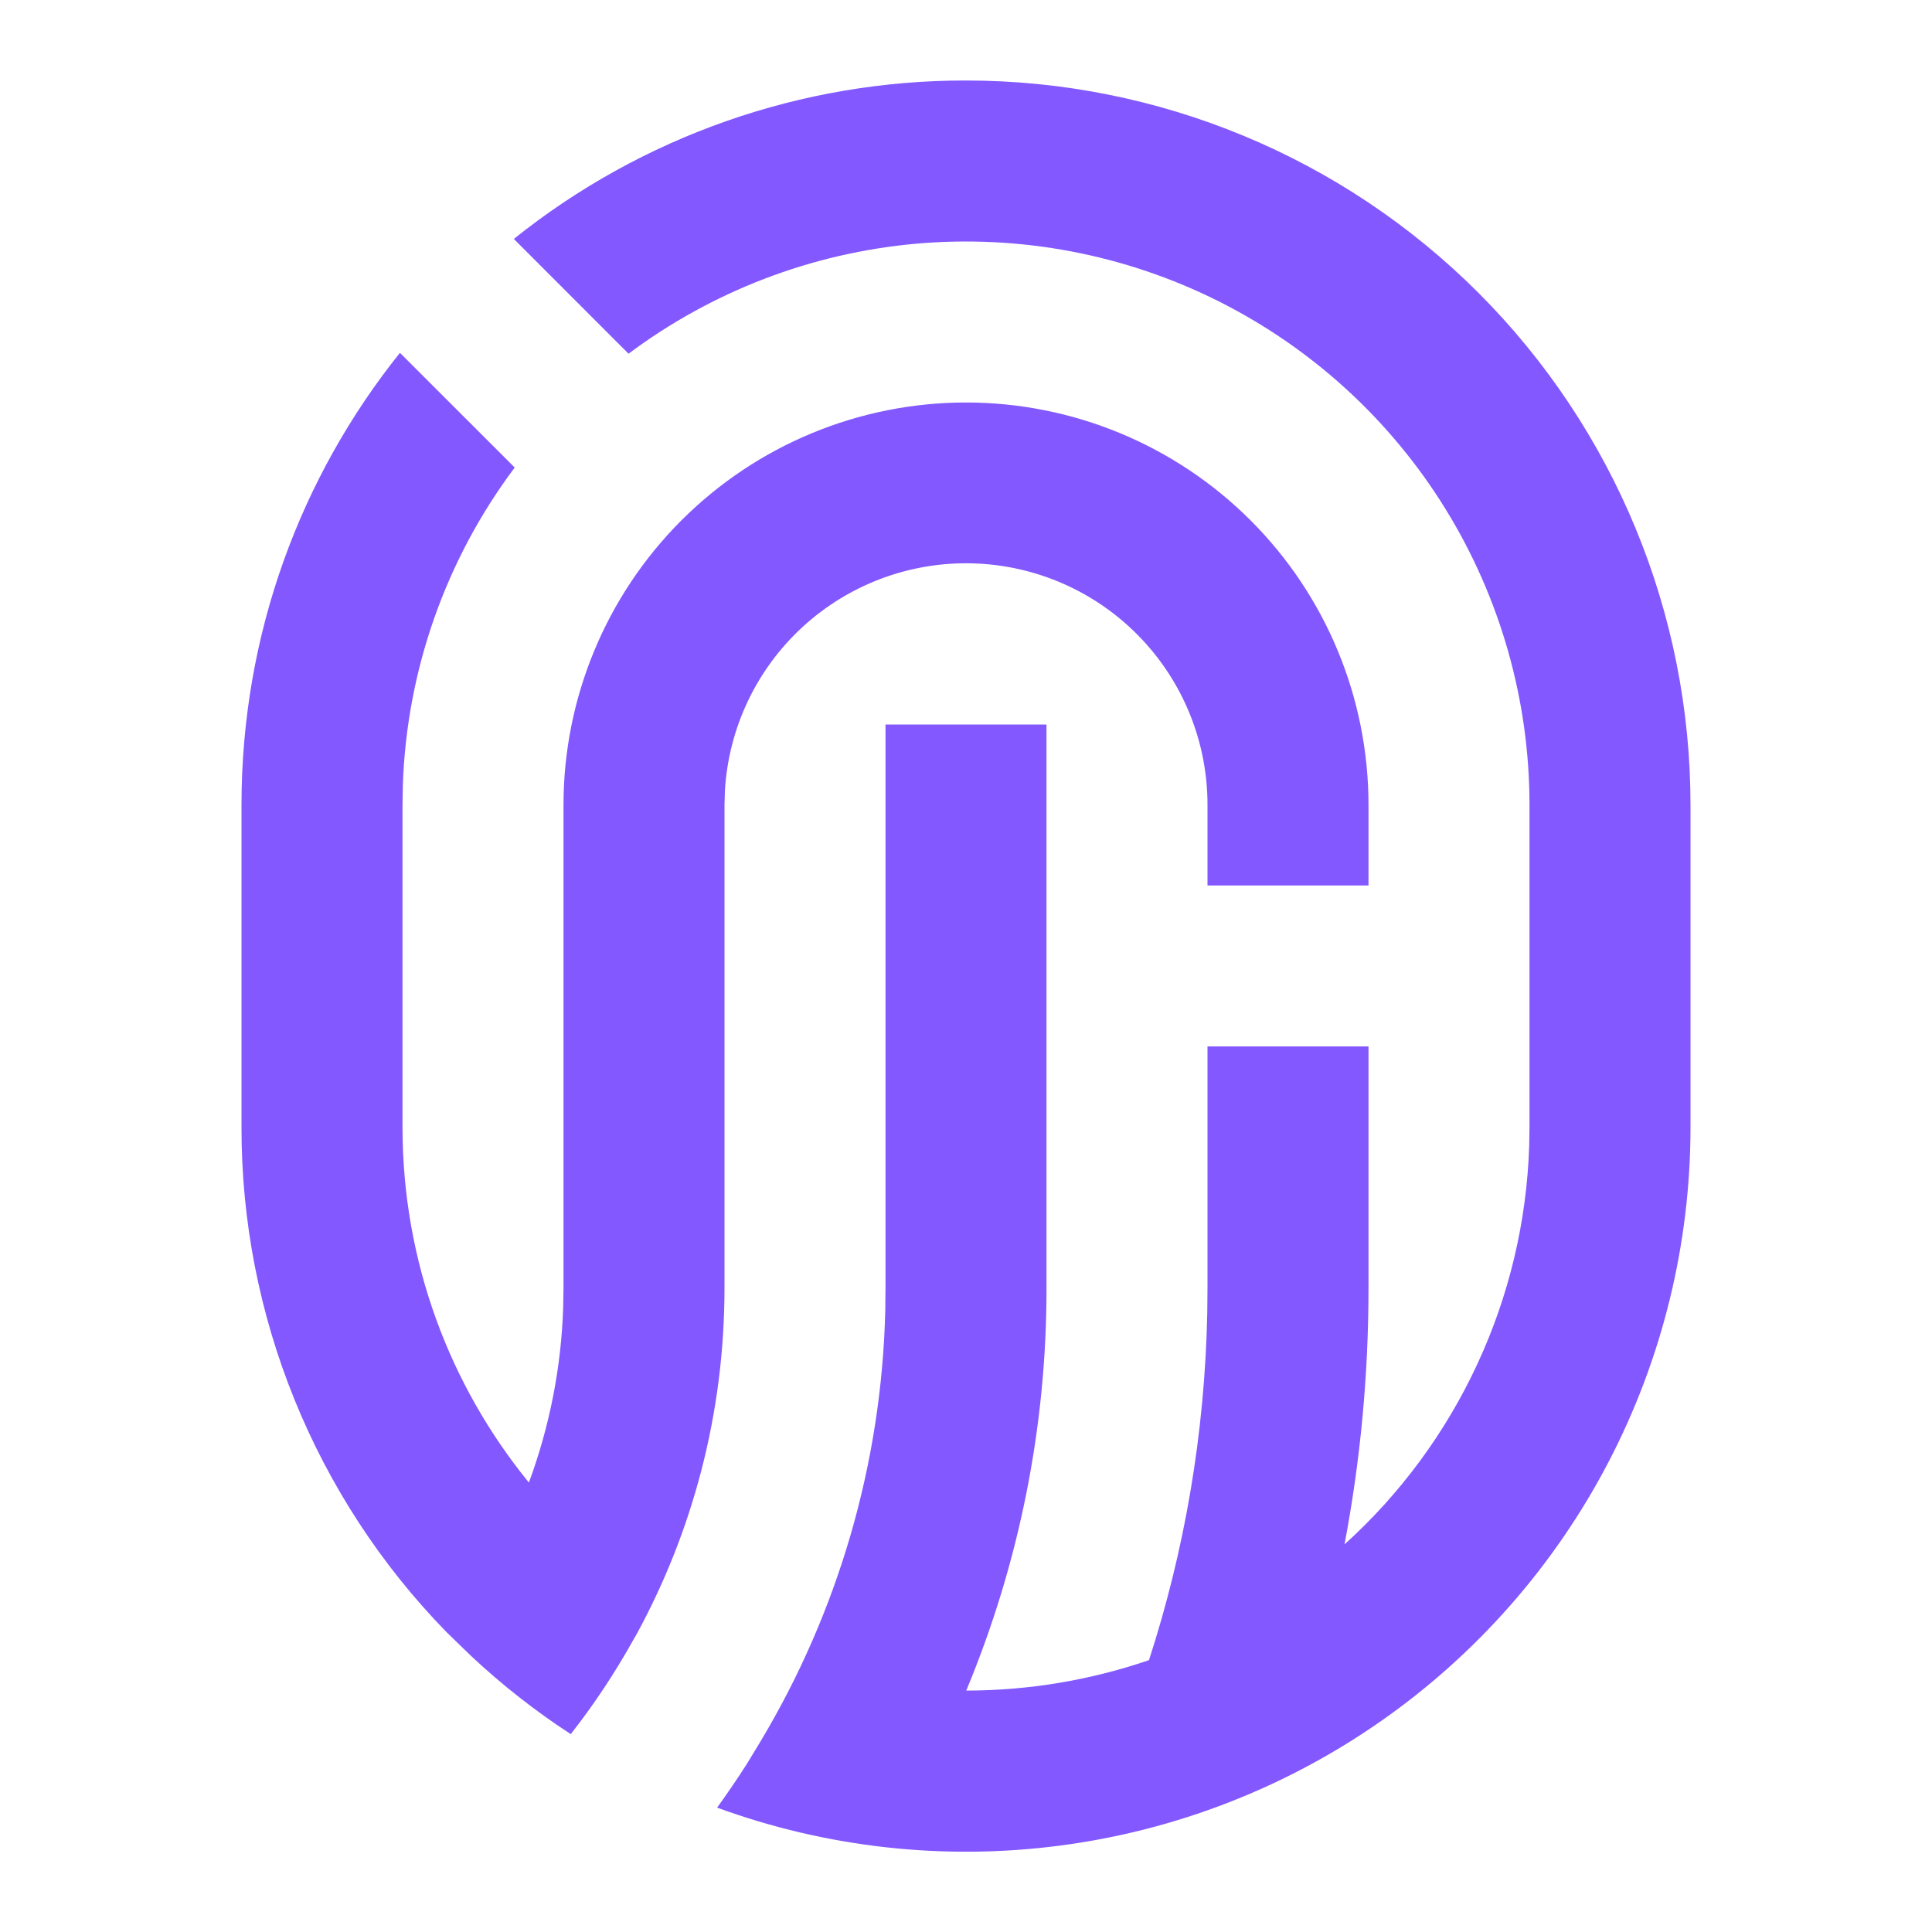 <svg width="48" height="48" viewBox="0 0 48 48" fill="none" xmlns="http://www.w3.org/2000/svg">
<path d="M24 2C28.774 2 33.352 3.896 36.728 7.272C40.104 10.648 42 15.226 42 20V28C42.001 30.897 41.303 33.751 39.965 36.32C38.627 38.889 36.688 41.097 34.315 42.757C31.941 44.417 29.201 45.48 26.329 45.854C23.457 46.229 20.536 45.905 17.816 44.91C18.072 44.556 18.318 44.196 18.554 43.826L18.894 43.266C20.833 40.03 21.901 36.347 21.994 32.576L22 32V18H26V32C26.004 35.433 25.326 38.833 24.006 42.002C25.551 42.001 27.084 41.746 28.546 41.246C29.43 38.524 29.932 35.63 29.994 32.626L30 32V25.998H34V32C34 34.176 33.796 36.306 33.404 38.37C34.793 37.114 35.915 35.591 36.703 33.892C37.492 32.194 37.93 30.354 37.992 28.482L38 28V20C38 17.402 37.277 14.855 35.912 12.644C34.547 10.433 32.593 8.646 30.27 7.482C27.947 6.319 25.346 5.825 22.758 6.055C20.17 6.286 17.697 7.232 15.616 8.788L12.766 5.936C15.953 3.383 19.916 1.994 24 2ZM14 20C14 17.348 15.054 14.804 16.929 12.929C18.804 11.054 21.348 10 24 10C26.652 10 29.196 11.054 31.071 12.929C32.947 14.804 34 17.348 34 20V22H30V20C30.002 18.438 29.394 16.937 28.306 15.816C27.219 14.695 25.737 14.043 24.176 13.997C22.615 13.951 21.098 14.516 19.946 15.571C18.795 16.626 18.1 18.089 18.01 19.648L18 20V32C18 35.134 17.2 38.08 15.792 40.646L15.744 40.726C15.284 41.554 14.762 42.342 14.18 43.084C13.3 42.511 12.473 41.861 11.706 41.144L11.088 40.544C7.819 37.188 5.993 32.685 6 28V20C6 15.75 7.472 11.844 9.936 8.766L12.788 11.616C11.073 13.902 10.102 16.661 10.008 19.518L10 20V28C10 31.35 11.176 34.424 13.14 36.834C13.656 35.439 13.944 33.969 13.992 32.482L14 32V20Z" fill="#8358FF"/>
</svg>
